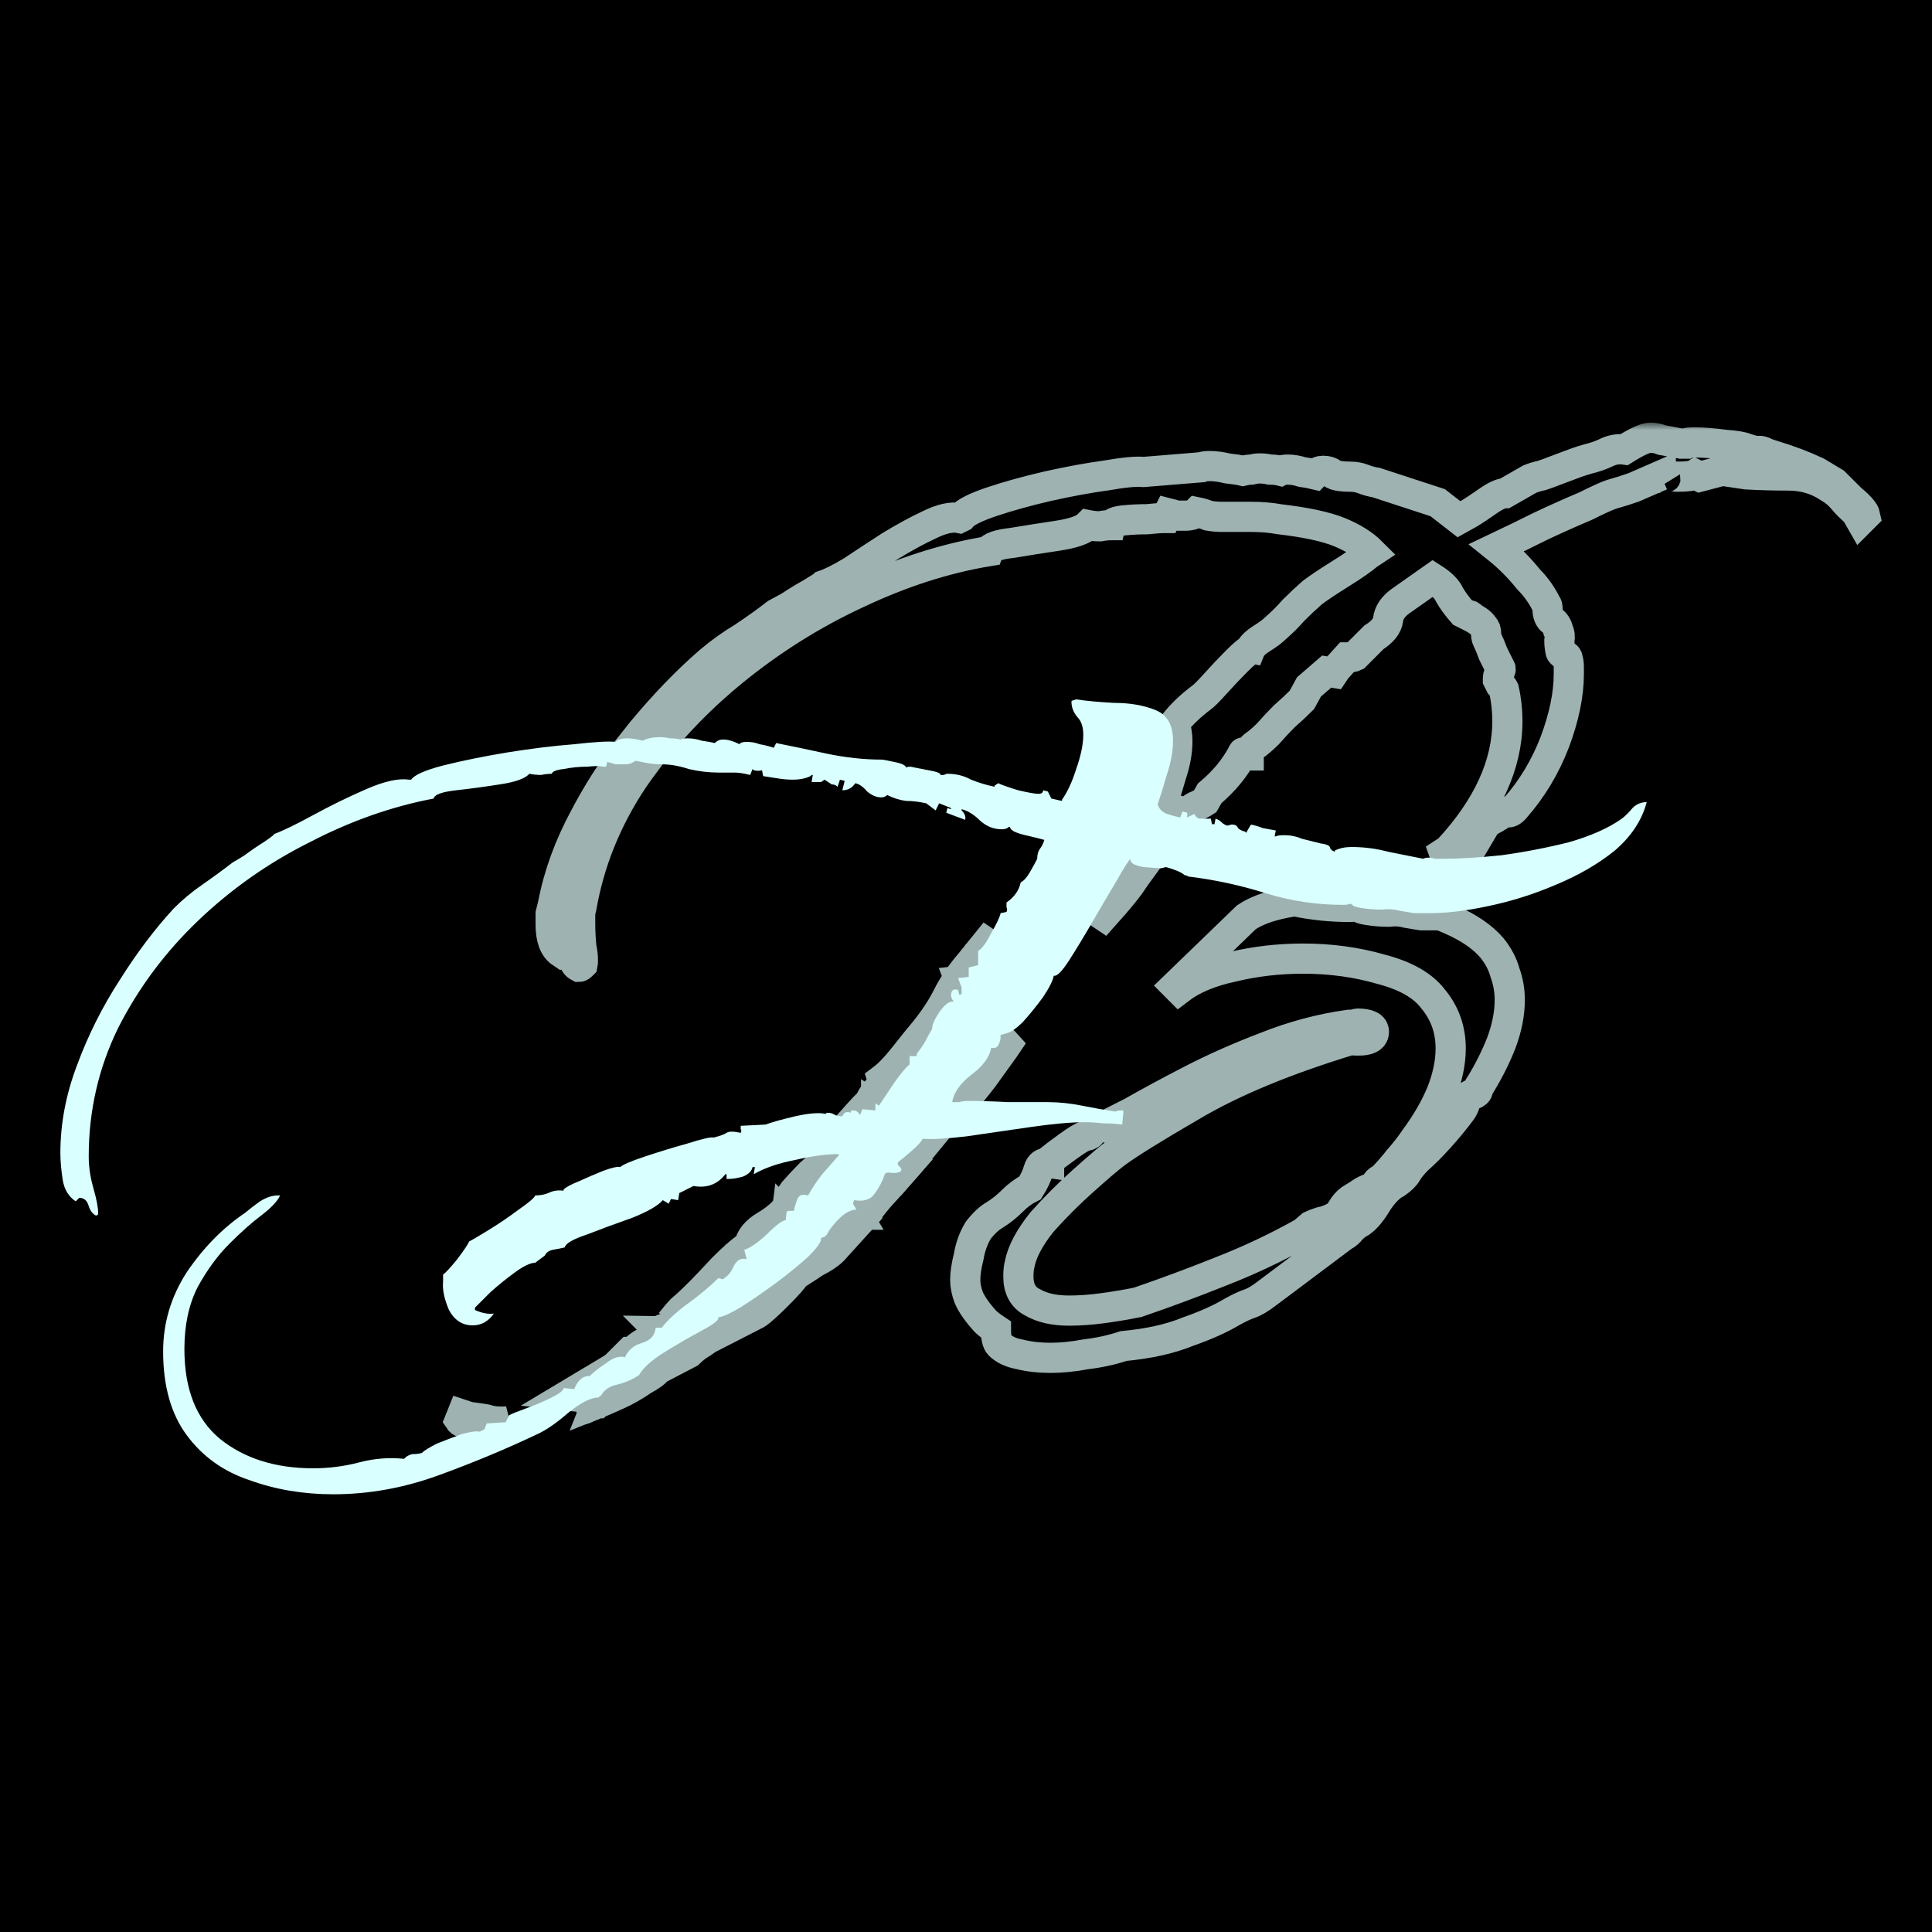<svg width="128" height="128" viewBox="0 0 128 128" fill="none" xmlns="http://www.w3.org/2000/svg">
<rect width="128" height="128" fill="black"/>
<mask id="path-2-outside-1_79_32" maskUnits="userSpaceOnUse" x="28.455" y="28" width="97" height="68" fill="black">
<rect fill="white" x="28.455" y="28" width="97" height="68"/>
<path d="M31.786 94.422C32.516 94.474 33.012 94.552 33.273 94.657L33.274 94.657L33.488 94.228C33.524 94.21 33.565 94.191 33.61 94.171C33.472 94.182 33.334 94.187 33.194 94.187C32.829 94.187 32.49 94.135 32.177 94.031C31.864 93.979 31.499 93.926 31.081 93.874L30.612 93.718L30.455 94.109C30.56 94.266 31.003 94.37 31.786 94.422Z"/>
<path d="M37.552 92.457L37.845 92.489C37.888 92.383 37.934 92.286 37.983 92.199C37.84 92.284 37.696 92.37 37.552 92.457Z"/>
<path d="M40.974 90.321C41.069 90.318 41.162 90.33 41.251 90.355C41.462 89.881 41.832 89.565 42.36 89.407C42.846 89.275 43.148 89.013 43.264 88.622C43.18 88.674 43.084 88.729 42.976 88.788C42.402 89.101 42.063 89.362 41.959 89.57H41.724L40.974 90.321Z"/>
<path d="M43.601 88.38H43.706C43.799 88.267 43.895 88.156 43.998 88.046C43.953 88.039 43.9 88.052 43.837 88.083C43.785 88.135 43.733 88.162 43.681 88.162C43.73 88.211 43.703 88.284 43.601 88.38Z"/>
<path d="M44.441 87.601C44.764 87.3 45.127 87.006 45.528 86.72C46.321 86.14 46.98 85.587 47.509 85.06L47.825 85.139L47.905 85.06C48.169 84.902 48.38 84.639 48.538 84.27C48.75 83.848 49.04 83.69 49.41 83.796L49.251 83.163C49.621 83.058 50.123 82.716 50.756 82.136C51.39 81.504 51.812 81.188 52.024 81.188L52.103 80.555L52.182 80.634V80.555H52.578C52.631 80.292 52.71 80.028 52.816 79.765C52.921 79.501 53.159 79.422 53.529 79.528C53.793 79.054 54.109 78.579 54.479 78.105C54.902 77.631 55.271 77.21 55.588 76.841V76.762C55.244 76.762 54.879 76.783 54.492 76.827L54.323 77.206L53.697 77.754C53.332 78.119 52.967 78.51 52.602 78.927C52.289 79.345 52.211 79.632 52.367 79.788C51.898 80.362 51.35 80.832 50.724 81.197C50.098 81.562 49.732 82.005 49.628 82.527C49.211 82.788 48.637 83.284 47.906 84.014C47.228 84.744 46.733 85.266 46.419 85.579C45.846 86.153 45.428 86.544 45.167 86.753C44.98 86.941 44.737 87.224 44.441 87.601Z"/>
<path d="M56.779 73.894C56.875 73.946 56.953 74.032 57.014 74.153L57.172 73.758L58.044 73.837V73.363L58.281 73.521L59.232 72.099C59.707 71.414 60.077 70.966 60.341 70.755V70.202H60.816V70.044C61.027 69.78 61.212 69.517 61.37 69.253C61.529 68.937 61.687 68.647 61.846 68.384C61.846 68.121 62.004 67.752 62.321 67.278C62.691 66.751 63.007 66.514 63.271 66.566C63.271 66.514 63.245 66.461 63.192 66.408C63.139 66.303 63.113 66.224 63.113 66.171C63.113 65.802 63.271 65.671 63.588 65.776L63.667 66.092H63.747L63.826 66.013V65.618L63.588 64.986L64.301 64.907V64.274L64.935 64.116V63.168C65.199 63.01 65.489 62.615 65.806 61.982C65.855 61.9 65.9 61.82 65.943 61.744C65.383 62.442 64.822 63.136 64.262 63.824C63.636 64.554 63.14 65.285 62.775 66.015C62.41 66.746 61.914 67.502 61.288 68.284C60.975 68.65 60.532 69.198 59.958 69.928C59.384 70.658 58.888 71.18 58.471 71.493C58.523 71.65 58.393 71.91 58.08 72.276C57.819 72.589 57.662 72.849 57.61 73.058C57.558 73.058 57.297 73.319 56.828 73.841C56.812 73.859 56.795 73.876 56.779 73.894Z"/>
<path d="M77.789 47.954C78.276 47.336 78.88 46.757 79.6 46.216C79.757 46.112 80.07 45.799 80.539 45.277C81.009 44.755 81.478 44.26 81.948 43.79C82.417 43.321 82.704 43.086 82.809 43.086C82.913 42.825 83.174 42.564 83.591 42.303C84.008 42.043 84.322 41.808 84.53 41.599C84.948 41.234 85.339 40.843 85.704 40.425C86.121 40.008 86.539 39.617 86.956 39.252C87.374 38.938 88 38.521 88.834 37.999C89.669 37.478 90.269 37.06 90.634 36.747L90.869 36.591C90.347 36.069 89.643 35.626 88.756 35.261C87.869 34.895 86.539 34.608 84.765 34.4C84.191 34.295 83.565 34.243 82.887 34.243H80.93C80.67 34.243 80.383 34.217 80.07 34.165C79.809 34.061 79.548 33.982 79.287 33.93C79.131 34.087 78.87 34.165 78.504 34.165H77.957C77.8 34.113 77.618 34.061 77.409 34.008L77.252 34.321H77.018C76.861 34.321 76.522 34.347 76 34.4C75.479 34.4 74.957 34.426 74.435 34.478C73.966 34.53 73.705 34.634 73.653 34.791C73.392 34.791 73.131 34.817 72.87 34.869C72.609 34.869 72.348 34.843 72.088 34.791C71.775 35.104 71.096 35.339 70.053 35.495C69.009 35.652 68.018 35.808 67.079 35.965C66.14 36.069 65.618 36.252 65.514 36.513C62.645 36.982 59.723 37.921 56.749 39.33C53.828 40.686 51.089 42.408 48.532 44.495C46.881 45.843 45.383 47.31 44.036 48.897C43.885 48.874 43.722 48.863 43.548 48.863C43.126 48.863 42.756 48.942 42.439 49.1C42.311 49.068 42.19 49.041 42.077 49.019C42.218 48.84 42.361 48.662 42.507 48.486C44.02 46.66 45.533 45.095 47.046 43.79C47.724 43.217 48.454 42.695 49.237 42.225C50.019 41.704 50.75 41.182 51.428 40.66C51.532 40.608 51.819 40.452 52.289 40.191C52.758 39.878 53.228 39.591 53.697 39.33C54.219 39.017 54.506 38.834 54.558 38.782C55.028 38.626 55.654 38.312 56.436 37.843C57.219 37.321 58.054 36.773 58.941 36.2C59.88 35.626 60.74 35.156 61.523 34.791C62.358 34.374 63.036 34.217 63.558 34.321L63.714 34.243C63.975 33.93 64.653 33.591 65.749 33.226C66.844 32.861 68.07 32.522 69.427 32.209C70.835 31.895 72.114 31.661 73.261 31.504C74.461 31.296 75.296 31.217 75.766 31.269L79.6 30.956C79.704 30.904 79.887 30.878 80.148 30.878C80.513 30.878 80.904 30.93 81.322 31.035C81.791 31.087 82.13 31.139 82.339 31.191C82.548 31.139 82.73 31.113 82.887 31.113C83.096 31.061 83.278 31.035 83.435 31.035C83.695 31.035 83.93 31.061 84.139 31.113C84.4 31.113 84.635 31.139 84.843 31.191C84.948 31.139 85.104 31.113 85.313 31.113C85.626 31.113 85.939 31.165 86.252 31.269C86.617 31.322 86.904 31.374 87.113 31.426C87.269 31.269 87.452 31.191 87.66 31.191C87.921 31.191 88.156 31.269 88.365 31.426C88.573 31.53 88.939 31.582 89.46 31.582C89.773 31.582 90.06 31.635 90.321 31.739C90.582 31.843 90.869 31.922 91.182 31.974L95.251 33.304L96.66 34.4L97.364 34.008C97.625 33.852 98.016 33.591 98.538 33.226C99.06 32.861 99.451 32.678 99.712 32.678L101.355 31.739C101.616 31.635 101.877 31.556 102.138 31.504C102.451 31.4 102.738 31.296 102.999 31.191L104.251 30.722C104.668 30.565 105.085 30.435 105.503 30.33C105.868 30.226 106.207 30.096 106.52 29.939C106.885 29.783 107.251 29.73 107.616 29.783C108.45 29.261 109.024 29 109.337 29C109.598 29 109.859 29.052 110.12 29.157C110.433 29.209 110.85 29.287 111.372 29.391H111.607C111.659 29.339 111.894 29.313 112.311 29.313C112.885 29.313 113.537 29.365 114.268 29.47C114.998 29.522 115.467 29.6 115.676 29.704L116.459 29.939V29.861C116.667 29.861 116.85 29.913 117.006 30.017L117.476 30.174C118.519 30.487 119.485 30.852 120.371 31.269L121.545 31.974L122.641 33.069C123.215 33.539 123.528 33.904 123.58 34.165L123.267 34.478L122.954 33.93C122.641 33.669 122.354 33.382 122.093 33.069C121.832 32.756 121.519 32.495 121.154 32.287C120.371 31.765 119.485 31.504 118.493 31.504C117.502 31.504 116.563 31.478 115.676 31.426L114.111 31.191L112.624 31.582L112.311 31.426C112.155 31.53 111.763 31.582 111.137 31.582C110.563 31.53 110.303 31.582 110.355 31.739C110.303 31.687 110.224 31.661 110.12 31.661C110.068 31.608 110.042 31.556 110.042 31.504C109.207 31.869 108.607 32.13 108.242 32.287L107.537 32.522C107.381 32.574 107.12 32.652 106.755 32.756C106.442 32.861 105.868 33.121 105.033 33.539C104.042 33.956 103.051 34.4 102.06 34.869C101.12 35.339 100.155 35.808 99.164 36.278C99.947 36.904 100.651 37.608 101.277 38.391C101.747 38.86 102.138 39.408 102.451 40.034C102.503 40.086 102.529 40.191 102.529 40.347C102.529 40.712 102.633 40.973 102.842 41.13C103.051 41.286 103.181 41.495 103.233 41.756C103.338 41.964 103.364 42.199 103.312 42.46C103.312 42.669 103.338 42.904 103.39 43.164C103.39 43.217 103.468 43.295 103.625 43.399C103.781 43.451 103.859 43.529 103.859 43.634C103.912 43.79 103.938 43.973 103.938 44.182V44.651C103.938 46.008 103.625 47.521 102.999 49.19C102.373 50.807 101.512 52.242 100.416 53.494C100.208 53.755 100.025 53.859 99.868 53.807C99.764 53.703 99.582 53.781 99.321 54.042C99.164 54.146 98.981 54.251 98.773 54.355C98.564 54.459 98.408 54.616 98.303 54.825L97.051 56.937L96.943 56.988C96.637 56.998 96.344 57.003 96.064 57.003H95.589C95.431 56.95 95.299 56.924 95.193 56.924C95.12 56.924 95.056 56.927 95.001 56.934C95.312 56.736 95.631 56.528 95.956 56.311C98.564 53.494 99.868 50.651 99.868 47.781C99.868 47.051 99.79 46.347 99.634 45.669C99.582 45.564 99.503 45.46 99.399 45.355L99.242 45.042V44.964C99.242 44.86 99.268 44.73 99.321 44.573C99.425 44.416 99.451 44.312 99.399 44.26L98.929 43.321C98.773 42.904 98.642 42.59 98.538 42.382C98.486 42.277 98.46 42.147 98.46 41.99C98.46 41.782 98.408 41.625 98.303 41.521C98.199 41.364 98.069 41.234 97.912 41.13C97.755 41.025 97.625 40.947 97.521 40.895C97.469 40.791 97.364 40.738 97.208 40.738L96.895 40.582C96.529 40.164 96.243 39.773 96.034 39.408C95.877 39.043 95.512 38.678 94.938 38.312L92.825 39.799C92.304 40.164 92.017 40.582 91.965 41.051C91.912 41.469 91.599 41.86 91.025 42.225L89.773 43.477C89.669 43.529 89.486 43.556 89.226 43.556L88.521 44.338L88.365 44.573L87.895 44.495L86.721 45.512L86.252 46.373C85.887 46.738 85.495 47.103 85.078 47.468C84.713 47.834 84.348 48.225 83.982 48.642C83.774 48.851 83.539 49.06 83.278 49.268C83.017 49.425 82.835 49.633 82.73 49.894V50.051H82.652C82.6 49.999 82.522 49.947 82.417 49.894C82.365 49.842 82.339 49.842 82.339 49.894C81.817 50.886 81.087 51.773 80.148 52.555L79.835 53.103C79.678 53.207 79.47 53.312 79.209 53.416C79 53.52 78.844 53.651 78.739 53.807L78.716 53.861L78.638 53.842L78.48 54.237C78.216 54.184 77.925 54.105 77.609 54C77.292 53.895 77.08 53.684 76.975 53.368C77.186 52.735 77.397 52.05 77.609 51.313C77.873 50.523 78.004 49.785 78.004 49.1C78.004 48.651 77.933 48.269 77.789 47.954Z"/>
<path d="M75.656 57.475C75.279 57.366 75.112 57.209 75.153 57.003C74.995 57.161 74.678 57.662 74.202 58.505C73.727 59.295 73.199 60.191 72.618 61.192C72.578 61.261 72.538 61.33 72.498 61.398L72.557 61.32L73.809 59.911C74.174 59.494 74.513 59.076 74.826 58.659C75.103 58.244 75.38 57.85 75.656 57.475Z"/>
<path d="M67.144 68.553C67.004 68.632 66.875 68.681 66.757 68.7L66.519 68.779H66.44V68.937C66.44 69.095 66.387 69.28 66.281 69.49C66.176 69.649 66.017 69.701 65.806 69.649C65.701 70.281 65.252 70.887 64.46 71.466C63.72 72.046 63.298 72.652 63.192 73.284H63.58C63.598 73.261 63.617 73.238 63.636 73.215C64.105 72.693 64.601 72.093 65.123 71.415C65.644 70.684 66.114 70.032 66.531 69.458C66.783 69.081 66.987 68.779 67.144 68.553Z"/>
<path d="M72.717 74.649C72.921 74.662 73.126 74.681 73.331 74.707C73.806 74.707 74.229 74.733 74.599 74.786L74.678 73.916C74.678 73.888 74.67 73.867 74.654 73.853C74.761 73.799 74.871 73.743 74.983 73.684C76.079 73.058 77.383 72.354 78.896 71.571C80.409 70.789 82.052 70.058 83.826 69.38C85.652 68.65 87.504 68.154 89.382 67.893H89.695C89.799 67.841 89.878 67.815 89.93 67.815C90.66 67.815 91.025 67.998 91.025 68.363C91.025 68.832 90.504 69.015 89.46 68.911C85.182 70.215 81.713 71.65 79.052 73.215C76.444 74.728 74.722 75.797 73.887 76.423C73.47 76.736 72.766 77.336 71.775 78.223C70.835 79.058 69.922 79.971 69.035 80.962C68.201 82.005 67.705 82.945 67.549 83.779C67.496 83.988 67.47 84.249 67.47 84.562C67.47 85.397 67.783 85.97 68.409 86.283C69.035 86.649 69.844 86.831 70.835 86.831C71.514 86.831 72.244 86.779 73.027 86.675C73.809 86.57 74.592 86.44 75.374 86.283C77.2 85.657 79.026 84.979 80.852 84.249C82.73 83.518 84.556 82.657 86.33 81.666L86.878 81.197C86.982 81.145 87.191 81.066 87.504 80.962C87.817 80.91 88.156 80.779 88.521 80.571C88.678 80.466 88.808 80.31 88.913 80.101C89.069 79.84 89.252 79.632 89.46 79.475C89.721 79.319 89.93 79.188 90.086 79.084C90.295 78.927 90.556 78.797 90.869 78.693C90.973 78.64 91.078 78.536 91.182 78.379C91.286 78.223 91.391 78.145 91.495 78.145C91.912 77.727 92.304 77.284 92.669 76.814C93.086 76.345 93.451 75.875 93.764 75.406C94.495 74.415 95.069 73.423 95.486 72.432C95.903 71.389 96.112 70.397 96.112 69.458C96.112 68.206 95.721 67.111 94.938 66.172C94.26 65.285 93.112 64.633 91.495 64.215C89.878 63.746 88.156 63.511 86.33 63.511C84.713 63.511 83.148 63.694 81.635 64.059C80.174 64.372 79 64.867 78.113 65.546L77.879 65.311L82.574 60.772C83.2 60.355 84.035 60.041 85.078 59.833C85.308 59.787 85.54 59.746 85.774 59.71C86.961 59.96 88.174 60.086 89.411 60.086C89.622 60.086 89.78 60.059 89.886 60.007L90.044 60.086C90.044 60.138 90.15 60.191 90.361 60.244C90.625 60.296 90.784 60.323 90.837 60.323C91.206 60.375 91.602 60.402 92.025 60.402C92.447 60.349 92.843 60.375 93.213 60.481L94.163 60.639H95.272C95.32 60.639 95.369 60.639 95.417 60.638C95.654 60.729 95.886 60.825 96.112 60.928C97.312 61.45 98.225 62.076 98.851 62.807C99.268 63.328 99.555 63.876 99.712 64.45C99.921 65.024 100.025 65.624 100.025 66.25C100.025 67.137 99.842 68.076 99.477 69.067C99.112 70.006 98.642 70.945 98.069 71.884C98.016 71.936 97.964 72.041 97.912 72.197C97.912 72.302 97.86 72.38 97.755 72.432C97.703 72.484 97.625 72.51 97.521 72.51C97.416 72.51 97.338 72.562 97.286 72.667C97.182 72.823 97.103 72.98 97.051 73.136C96.999 73.293 96.921 73.449 96.816 73.606C96.347 74.232 95.851 74.832 95.329 75.406C94.86 75.927 94.391 76.397 93.921 76.814C93.608 77.127 93.373 77.414 93.217 77.675C93.112 77.884 92.877 78.119 92.512 78.379C92.095 78.588 91.678 79.006 91.26 79.632C90.895 80.258 90.53 80.701 90.165 80.962C89.956 81.066 89.747 81.223 89.539 81.431C89.382 81.64 89.2 81.797 88.991 81.901L83.982 85.657C83.513 86.022 83.122 86.257 82.809 86.362C82.496 86.466 82.104 86.649 81.635 86.909C80.852 87.379 79.861 87.822 78.661 88.24C77.513 88.709 76.105 89.022 74.435 89.179C73.653 89.44 72.818 89.622 71.931 89.727C71.096 89.883 70.314 89.961 69.583 89.961C68.853 89.961 68.175 89.883 67.549 89.727C66.975 89.622 66.531 89.414 66.218 89.101C66.062 88.944 65.984 88.605 65.984 88.083C65.671 87.875 65.436 87.692 65.279 87.535C64.757 86.962 64.392 86.44 64.184 85.97C64.027 85.553 63.949 85.162 63.949 84.796C63.949 84.379 64.027 83.858 64.184 83.231C64.288 82.605 64.497 82.031 64.81 81.51C65.175 81.04 65.54 80.701 65.905 80.492C66.323 80.232 66.714 79.919 67.079 79.553C67.444 79.188 67.836 78.901 68.253 78.693C68.514 78.275 68.696 77.884 68.801 77.519C68.905 77.153 69.14 76.997 69.505 77.049V76.893C69.766 76.684 70.183 76.371 70.757 75.954C71.331 75.536 71.722 75.302 71.931 75.249C72.035 75.249 72.114 75.223 72.166 75.171C72.218 75.171 72.27 75.119 72.322 75.014C72.374 74.91 72.427 74.832 72.479 74.78V74.701C72.554 74.688 72.633 74.67 72.717 74.649Z"/>
<path d="M61.312 75.742C61.277 75.74 61.244 75.737 61.212 75.734C61.159 75.892 60.922 76.156 60.499 76.525C60.077 76.893 59.76 77.157 59.549 77.315V77.473C59.623 77.547 59.679 77.609 59.719 77.66C59.849 77.512 59.98 77.36 60.114 77.206C60.545 76.676 60.944 76.188 61.312 75.742Z"/>
<path d="M59.403 78.019C59.351 78.024 59.294 78.026 59.232 78.026C58.915 77.974 58.73 78 58.677 78.105C58.519 78.579 58.281 79.027 57.964 79.449C57.7 79.818 57.252 79.949 56.618 79.844L56.539 80.081L56.776 80.476C56.407 80.476 56.011 80.687 55.588 81.109C55.218 81.477 54.954 81.82 54.796 82.136L54.638 82.294L54.4 82.373V82.452C54.4 82.663 54.109 83.058 53.529 83.638C52.948 84.164 52.235 84.744 51.39 85.376C50.598 85.956 49.832 86.483 49.093 86.957C48.406 87.379 47.905 87.616 47.588 87.668H47.509V87.747C47.509 87.905 47.113 88.195 46.321 88.617C45.528 89.038 44.71 89.512 43.865 90.039C43.02 90.566 42.466 91.067 42.202 91.541C41.832 91.804 41.357 92.015 40.776 92.173C40.248 92.279 39.878 92.516 39.667 92.885L39.588 92.963C39.549 92.963 39.525 92.977 39.514 93.005L39.69 92.935C39.95 92.831 40.368 92.648 40.942 92.387C41.516 92.126 42.063 91.814 42.585 91.448C43.159 91.135 43.472 90.9 43.524 90.744L43.837 90.588L45.637 89.648C45.794 89.492 45.976 89.335 46.185 89.179C46.446 89.022 46.68 88.866 46.889 88.709L50.098 87.066C50.358 86.909 50.828 86.492 51.506 85.814C52.184 85.136 52.576 84.692 52.68 84.484C53.097 84.223 53.541 83.936 54.01 83.623C54.532 83.362 54.923 83.101 55.184 82.84L57.454 80.336C57.454 80.284 57.715 79.945 58.236 79.319C58.604 78.918 58.993 78.485 59.403 78.019Z"/>
<path d="M39.412 93.046C39.12 93.068 38.783 93.187 38.402 93.404C38.593 93.397 38.761 93.345 38.907 93.248L39.412 93.046Z"/>
<path d="M40.843 50.681H41.251C41.515 50.681 41.753 50.602 41.964 50.443L42.693 50.589C42.442 50.926 42.197 51.269 41.959 51.616C40.185 54.277 39.037 57.12 38.516 60.146C38.464 60.302 38.437 60.485 38.437 60.694V61.163C38.437 61.685 38.464 62.207 38.516 62.728C38.62 63.25 38.646 63.641 38.594 63.902C38.49 64.007 38.411 64.059 38.359 64.059C38.151 63.954 38.02 63.746 37.968 63.433C37.916 63.12 37.759 62.963 37.498 62.963L37.185 63.12C36.716 62.807 36.481 62.181 36.481 61.242V60.537L36.638 59.911C37.003 57.981 37.707 56.05 38.751 54.12C39.373 52.936 40.071 51.79 40.843 50.681Z"/>
</mask>
<path d="M31.786 94.422C32.516 94.474 33.012 94.552 33.273 94.657L33.274 94.657L33.488 94.228C33.524 94.21 33.565 94.191 33.61 94.171C33.472 94.182 33.334 94.187 33.194 94.187C32.829 94.187 32.49 94.135 32.177 94.031C31.864 93.979 31.499 93.926 31.081 93.874L30.612 93.718L30.455 94.109C30.56 94.266 31.003 94.37 31.786 94.422Z" stroke="#9EB2B2" stroke-width="2" mask="url(#path-2-outside-1_79_32)"/>
<path d="M37.552 92.457L37.845 92.489C37.888 92.383 37.934 92.286 37.983 92.199C37.84 92.284 37.696 92.37 37.552 92.457Z" stroke="#9EB2B2" stroke-width="2" mask="url(#path-2-outside-1_79_32)"/>
<path d="M40.974 90.321C41.069 90.318 41.162 90.33 41.251 90.355C41.462 89.881 41.832 89.565 42.36 89.407C42.846 89.275 43.148 89.013 43.264 88.622C43.18 88.674 43.084 88.729 42.976 88.788C42.402 89.101 42.063 89.362 41.959 89.57H41.724L40.974 90.321Z" stroke="#9EB2B2" stroke-width="2" mask="url(#path-2-outside-1_79_32)"/>
<path d="M43.601 88.38H43.706C43.799 88.267 43.895 88.156 43.998 88.046C43.953 88.039 43.9 88.052 43.837 88.083C43.785 88.135 43.733 88.162 43.681 88.162C43.73 88.211 43.703 88.284 43.601 88.38Z" stroke="#9EB2B2" stroke-width="2" mask="url(#path-2-outside-1_79_32)"/>
<path d="M44.441 87.601C44.764 87.3 45.127 87.006 45.528 86.72C46.321 86.14 46.98 85.587 47.509 85.06L47.825 85.139L47.905 85.06C48.169 84.902 48.38 84.639 48.538 84.27C48.75 83.848 49.04 83.69 49.41 83.796L49.251 83.163C49.621 83.058 50.123 82.716 50.756 82.136C51.39 81.504 51.812 81.188 52.024 81.188L52.103 80.555L52.182 80.634V80.555H52.578C52.631 80.292 52.71 80.028 52.816 79.765C52.921 79.501 53.159 79.422 53.529 79.528C53.793 79.054 54.109 78.579 54.479 78.105C54.902 77.631 55.271 77.21 55.588 76.841V76.762C55.244 76.762 54.879 76.783 54.492 76.827L54.323 77.206L53.697 77.754C53.332 78.119 52.967 78.51 52.602 78.927C52.289 79.345 52.211 79.632 52.367 79.788C51.898 80.362 51.35 80.832 50.724 81.197C50.098 81.562 49.732 82.005 49.628 82.527C49.211 82.788 48.637 83.284 47.906 84.014C47.228 84.744 46.733 85.266 46.419 85.579C45.846 86.153 45.428 86.544 45.167 86.753C44.98 86.941 44.737 87.224 44.441 87.601Z" stroke="#9EB2B2" stroke-width="2" mask="url(#path-2-outside-1_79_32)"/>
<path d="M56.779 73.894C56.875 73.946 56.953 74.032 57.014 74.153L57.172 73.758L58.044 73.837V73.363L58.281 73.521L59.232 72.099C59.707 71.414 60.077 70.966 60.341 70.755V70.202H60.816V70.044C61.027 69.78 61.212 69.517 61.37 69.253C61.529 68.937 61.687 68.647 61.846 68.384C61.846 68.121 62.004 67.752 62.321 67.278C62.691 66.751 63.007 66.514 63.271 66.566C63.271 66.514 63.245 66.461 63.192 66.408C63.139 66.303 63.113 66.224 63.113 66.171C63.113 65.802 63.271 65.671 63.588 65.776L63.667 66.092H63.747L63.826 66.013V65.618L63.588 64.986L64.301 64.907V64.274L64.935 64.116V63.168C65.199 63.01 65.489 62.615 65.806 61.982C65.855 61.9 65.9 61.82 65.943 61.744C65.383 62.442 64.822 63.136 64.262 63.824C63.636 64.554 63.14 65.285 62.775 66.015C62.41 66.746 61.914 67.502 61.288 68.284C60.975 68.65 60.532 69.198 59.958 69.928C59.384 70.658 58.888 71.18 58.471 71.493C58.523 71.65 58.393 71.91 58.08 72.276C57.819 72.589 57.662 72.849 57.61 73.058C57.558 73.058 57.297 73.319 56.828 73.841C56.812 73.859 56.795 73.876 56.779 73.894Z" stroke="#9EB2B2" stroke-width="2" mask="url(#path-2-outside-1_79_32)"/>
<path d="M77.789 47.954C78.276 47.336 78.88 46.757 79.6 46.216C79.757 46.112 80.07 45.799 80.539 45.277C81.009 44.755 81.478 44.26 81.948 43.79C82.417 43.321 82.704 43.086 82.809 43.086C82.913 42.825 83.174 42.564 83.591 42.303C84.008 42.043 84.322 41.808 84.53 41.599C84.948 41.234 85.339 40.843 85.704 40.425C86.121 40.008 86.539 39.617 86.956 39.252C87.374 38.938 88 38.521 88.834 37.999C89.669 37.478 90.269 37.06 90.634 36.747L90.869 36.591C90.347 36.069 89.643 35.626 88.756 35.261C87.869 34.895 86.539 34.608 84.765 34.4C84.191 34.295 83.565 34.243 82.887 34.243H80.93C80.67 34.243 80.383 34.217 80.07 34.165C79.809 34.061 79.548 33.982 79.287 33.93C79.131 34.087 78.87 34.165 78.504 34.165H77.957C77.8 34.113 77.618 34.061 77.409 34.008L77.252 34.321H77.018C76.861 34.321 76.522 34.347 76 34.4C75.479 34.4 74.957 34.426 74.435 34.478C73.966 34.53 73.705 34.634 73.653 34.791C73.392 34.791 73.131 34.817 72.87 34.869C72.609 34.869 72.348 34.843 72.088 34.791C71.775 35.104 71.096 35.339 70.053 35.495C69.009 35.652 68.018 35.808 67.079 35.965C66.14 36.069 65.618 36.252 65.514 36.513C62.645 36.982 59.723 37.921 56.749 39.33C53.828 40.686 51.089 42.408 48.532 44.495C46.881 45.843 45.383 47.31 44.036 48.897C43.885 48.874 43.722 48.863 43.548 48.863C43.126 48.863 42.756 48.942 42.439 49.1C42.311 49.068 42.19 49.041 42.077 49.019C42.218 48.84 42.361 48.662 42.507 48.486C44.02 46.66 45.533 45.095 47.046 43.79C47.724 43.217 48.454 42.695 49.237 42.225C50.019 41.704 50.75 41.182 51.428 40.66C51.532 40.608 51.819 40.452 52.289 40.191C52.758 39.878 53.228 39.591 53.697 39.33C54.219 39.017 54.506 38.834 54.558 38.782C55.028 38.626 55.654 38.312 56.436 37.843C57.219 37.321 58.054 36.773 58.941 36.2C59.88 35.626 60.74 35.156 61.523 34.791C62.358 34.374 63.036 34.217 63.558 34.321L63.714 34.243C63.975 33.93 64.653 33.591 65.749 33.226C66.844 32.861 68.07 32.522 69.427 32.209C70.835 31.895 72.114 31.661 73.261 31.504C74.461 31.296 75.296 31.217 75.766 31.269L79.6 30.956C79.704 30.904 79.887 30.878 80.148 30.878C80.513 30.878 80.904 30.93 81.322 31.035C81.791 31.087 82.13 31.139 82.339 31.191C82.548 31.139 82.73 31.113 82.887 31.113C83.096 31.061 83.278 31.035 83.435 31.035C83.695 31.035 83.93 31.061 84.139 31.113C84.4 31.113 84.635 31.139 84.843 31.191C84.948 31.139 85.104 31.113 85.313 31.113C85.626 31.113 85.939 31.165 86.252 31.269C86.617 31.322 86.904 31.374 87.113 31.426C87.269 31.269 87.452 31.191 87.66 31.191C87.921 31.191 88.156 31.269 88.365 31.426C88.573 31.53 88.939 31.582 89.46 31.582C89.773 31.582 90.06 31.635 90.321 31.739C90.582 31.843 90.869 31.922 91.182 31.974L95.251 33.304L96.66 34.4L97.364 34.008C97.625 33.852 98.016 33.591 98.538 33.226C99.06 32.861 99.451 32.678 99.712 32.678L101.355 31.739C101.616 31.635 101.877 31.556 102.138 31.504C102.451 31.4 102.738 31.296 102.999 31.191L104.251 30.722C104.668 30.565 105.085 30.435 105.503 30.33C105.868 30.226 106.207 30.096 106.52 29.939C106.885 29.783 107.251 29.73 107.616 29.783C108.45 29.261 109.024 29 109.337 29C109.598 29 109.859 29.052 110.12 29.157C110.433 29.209 110.85 29.287 111.372 29.391H111.607C111.659 29.339 111.894 29.313 112.311 29.313C112.885 29.313 113.537 29.365 114.268 29.47C114.998 29.522 115.467 29.6 115.676 29.704L116.459 29.939V29.861C116.667 29.861 116.85 29.913 117.006 30.017L117.476 30.174C118.519 30.487 119.485 30.852 120.371 31.269L121.545 31.974L122.641 33.069C123.215 33.539 123.528 33.904 123.58 34.165L123.267 34.478L122.954 33.93C122.641 33.669 122.354 33.382 122.093 33.069C121.832 32.756 121.519 32.495 121.154 32.287C120.371 31.765 119.485 31.504 118.493 31.504C117.502 31.504 116.563 31.478 115.676 31.426L114.111 31.191L112.624 31.582L112.311 31.426C112.155 31.53 111.763 31.582 111.137 31.582C110.563 31.53 110.303 31.582 110.355 31.739C110.303 31.687 110.224 31.661 110.12 31.661C110.068 31.608 110.042 31.556 110.042 31.504C109.207 31.869 108.607 32.13 108.242 32.287L107.537 32.522C107.381 32.574 107.12 32.652 106.755 32.756C106.442 32.861 105.868 33.121 105.033 33.539C104.042 33.956 103.051 34.4 102.06 34.869C101.12 35.339 100.155 35.808 99.164 36.278C99.947 36.904 100.651 37.608 101.277 38.391C101.747 38.86 102.138 39.408 102.451 40.034C102.503 40.086 102.529 40.191 102.529 40.347C102.529 40.712 102.633 40.973 102.842 41.13C103.051 41.286 103.181 41.495 103.233 41.756C103.338 41.964 103.364 42.199 103.312 42.46C103.312 42.669 103.338 42.904 103.39 43.164C103.39 43.217 103.468 43.295 103.625 43.399C103.781 43.451 103.859 43.529 103.859 43.634C103.912 43.79 103.938 43.973 103.938 44.182V44.651C103.938 46.008 103.625 47.521 102.999 49.19C102.373 50.807 101.512 52.242 100.416 53.494C100.208 53.755 100.025 53.859 99.868 53.807C99.764 53.703 99.582 53.781 99.321 54.042C99.164 54.146 98.981 54.251 98.773 54.355C98.564 54.459 98.408 54.616 98.303 54.825L97.051 56.937L96.943 56.988C96.637 56.998 96.344 57.003 96.064 57.003H95.589C95.431 56.95 95.299 56.924 95.193 56.924C95.12 56.924 95.056 56.927 95.001 56.934C95.312 56.736 95.631 56.528 95.956 56.311C98.564 53.494 99.868 50.651 99.868 47.781C99.868 47.051 99.79 46.347 99.634 45.669C99.582 45.564 99.503 45.46 99.399 45.355L99.242 45.042V44.964C99.242 44.86 99.268 44.73 99.321 44.573C99.425 44.416 99.451 44.312 99.399 44.26L98.929 43.321C98.773 42.904 98.642 42.59 98.538 42.382C98.486 42.277 98.46 42.147 98.46 41.99C98.46 41.782 98.408 41.625 98.303 41.521C98.199 41.364 98.069 41.234 97.912 41.13C97.755 41.025 97.625 40.947 97.521 40.895C97.469 40.791 97.364 40.738 97.208 40.738L96.895 40.582C96.529 40.164 96.243 39.773 96.034 39.408C95.877 39.043 95.512 38.678 94.938 38.312L92.825 39.799C92.304 40.164 92.017 40.582 91.965 41.051C91.912 41.469 91.599 41.86 91.025 42.225L89.773 43.477C89.669 43.529 89.486 43.556 89.226 43.556L88.521 44.338L88.365 44.573L87.895 44.495L86.721 45.512L86.252 46.373C85.887 46.738 85.495 47.103 85.078 47.468C84.713 47.834 84.348 48.225 83.982 48.642C83.774 48.851 83.539 49.06 83.278 49.268C83.017 49.425 82.835 49.633 82.73 49.894V50.051H82.652C82.6 49.999 82.522 49.947 82.417 49.894C82.365 49.842 82.339 49.842 82.339 49.894C81.817 50.886 81.087 51.773 80.148 52.555L79.835 53.103C79.678 53.207 79.47 53.312 79.209 53.416C79 53.52 78.844 53.651 78.739 53.807L78.716 53.861L78.638 53.842L78.48 54.237C78.216 54.184 77.925 54.105 77.609 54C77.292 53.895 77.08 53.684 76.975 53.368C77.186 52.735 77.397 52.05 77.609 51.313C77.873 50.523 78.004 49.785 78.004 49.1C78.004 48.651 77.933 48.269 77.789 47.954Z" stroke="#9EB2B2" stroke-width="2" mask="url(#path-2-outside-1_79_32)"/>
<path d="M75.656 57.475C75.279 57.366 75.112 57.209 75.153 57.003C74.995 57.161 74.678 57.662 74.202 58.505C73.727 59.295 73.199 60.191 72.618 61.192C72.578 61.261 72.538 61.33 72.498 61.398L72.557 61.32L73.809 59.911C74.174 59.494 74.513 59.076 74.826 58.659C75.103 58.244 75.38 57.85 75.656 57.475Z" stroke="#9EB2B2" stroke-width="2" mask="url(#path-2-outside-1_79_32)"/>
<path d="M67.144 68.553C67.004 68.632 66.875 68.681 66.757 68.7L66.519 68.779H66.44V68.937C66.44 69.095 66.387 69.28 66.281 69.49C66.176 69.649 66.017 69.701 65.806 69.649C65.701 70.281 65.252 70.887 64.46 71.466C63.72 72.046 63.298 72.652 63.192 73.284H63.58C63.598 73.261 63.617 73.238 63.636 73.215C64.105 72.693 64.601 72.093 65.123 71.415C65.644 70.684 66.114 70.032 66.531 69.458C66.783 69.081 66.987 68.779 67.144 68.553Z" stroke="#9EB2B2" stroke-width="2" mask="url(#path-2-outside-1_79_32)"/>
<path d="M72.717 74.649C72.921 74.662 73.126 74.681 73.331 74.707C73.806 74.707 74.229 74.733 74.599 74.786L74.678 73.916C74.678 73.888 74.67 73.867 74.654 73.853C74.761 73.799 74.871 73.743 74.983 73.684C76.079 73.058 77.383 72.354 78.896 71.571C80.409 70.789 82.052 70.058 83.826 69.38C85.652 68.65 87.504 68.154 89.382 67.893H89.695C89.799 67.841 89.878 67.815 89.93 67.815C90.66 67.815 91.025 67.998 91.025 68.363C91.025 68.832 90.504 69.015 89.46 68.911C85.182 70.215 81.713 71.65 79.052 73.215C76.444 74.728 74.722 75.797 73.887 76.423C73.47 76.736 72.766 77.336 71.775 78.223C70.835 79.058 69.922 79.971 69.035 80.962C68.201 82.005 67.705 82.945 67.549 83.779C67.496 83.988 67.47 84.249 67.47 84.562C67.47 85.397 67.783 85.97 68.409 86.283C69.035 86.649 69.844 86.831 70.835 86.831C71.514 86.831 72.244 86.779 73.027 86.675C73.809 86.57 74.592 86.44 75.374 86.283C77.2 85.657 79.026 84.979 80.852 84.249C82.73 83.518 84.556 82.657 86.33 81.666L86.878 81.197C86.982 81.145 87.191 81.066 87.504 80.962C87.817 80.91 88.156 80.779 88.521 80.571C88.678 80.466 88.808 80.31 88.913 80.101C89.069 79.84 89.252 79.632 89.46 79.475C89.721 79.319 89.93 79.188 90.086 79.084C90.295 78.927 90.556 78.797 90.869 78.693C90.973 78.64 91.078 78.536 91.182 78.379C91.286 78.223 91.391 78.145 91.495 78.145C91.912 77.727 92.304 77.284 92.669 76.814C93.086 76.345 93.451 75.875 93.764 75.406C94.495 74.415 95.069 73.423 95.486 72.432C95.903 71.389 96.112 70.397 96.112 69.458C96.112 68.206 95.721 67.111 94.938 66.172C94.26 65.285 93.112 64.633 91.495 64.215C89.878 63.746 88.156 63.511 86.33 63.511C84.713 63.511 83.148 63.694 81.635 64.059C80.174 64.372 79 64.867 78.113 65.546L77.879 65.311L82.574 60.772C83.2 60.355 84.035 60.041 85.078 59.833C85.308 59.787 85.54 59.746 85.774 59.71C86.961 59.96 88.174 60.086 89.411 60.086C89.622 60.086 89.78 60.059 89.886 60.007L90.044 60.086C90.044 60.138 90.15 60.191 90.361 60.244C90.625 60.296 90.784 60.323 90.837 60.323C91.206 60.375 91.602 60.402 92.025 60.402C92.447 60.349 92.843 60.375 93.213 60.481L94.163 60.639H95.272C95.32 60.639 95.369 60.639 95.417 60.638C95.654 60.729 95.886 60.825 96.112 60.928C97.312 61.45 98.225 62.076 98.851 62.807C99.268 63.328 99.555 63.876 99.712 64.45C99.921 65.024 100.025 65.624 100.025 66.25C100.025 67.137 99.842 68.076 99.477 69.067C99.112 70.006 98.642 70.945 98.069 71.884C98.016 71.936 97.964 72.041 97.912 72.197C97.912 72.302 97.86 72.38 97.755 72.432C97.703 72.484 97.625 72.51 97.521 72.51C97.416 72.51 97.338 72.562 97.286 72.667C97.182 72.823 97.103 72.98 97.051 73.136C96.999 73.293 96.921 73.449 96.816 73.606C96.347 74.232 95.851 74.832 95.329 75.406C94.86 75.927 94.391 76.397 93.921 76.814C93.608 77.127 93.373 77.414 93.217 77.675C93.112 77.884 92.877 78.119 92.512 78.379C92.095 78.588 91.678 79.006 91.26 79.632C90.895 80.258 90.53 80.701 90.165 80.962C89.956 81.066 89.747 81.223 89.539 81.431C89.382 81.64 89.2 81.797 88.991 81.901L83.982 85.657C83.513 86.022 83.122 86.257 82.809 86.362C82.496 86.466 82.104 86.649 81.635 86.909C80.852 87.379 79.861 87.822 78.661 88.24C77.513 88.709 76.105 89.022 74.435 89.179C73.653 89.44 72.818 89.622 71.931 89.727C71.096 89.883 70.314 89.961 69.583 89.961C68.853 89.961 68.175 89.883 67.549 89.727C66.975 89.622 66.531 89.414 66.218 89.101C66.062 88.944 65.984 88.605 65.984 88.083C65.671 87.875 65.436 87.692 65.279 87.535C64.757 86.962 64.392 86.44 64.184 85.97C64.027 85.553 63.949 85.162 63.949 84.796C63.949 84.379 64.027 83.858 64.184 83.231C64.288 82.605 64.497 82.031 64.81 81.51C65.175 81.04 65.54 80.701 65.905 80.492C66.323 80.232 66.714 79.919 67.079 79.553C67.444 79.188 67.836 78.901 68.253 78.693C68.514 78.275 68.696 77.884 68.801 77.519C68.905 77.153 69.14 76.997 69.505 77.049V76.893C69.766 76.684 70.183 76.371 70.757 75.954C71.331 75.536 71.722 75.302 71.931 75.249C72.035 75.249 72.114 75.223 72.166 75.171C72.218 75.171 72.27 75.119 72.322 75.014C72.374 74.91 72.427 74.832 72.479 74.78V74.701C72.554 74.688 72.633 74.67 72.717 74.649Z" stroke="#9EB2B2" stroke-width="2" mask="url(#path-2-outside-1_79_32)"/>
<path d="M61.312 75.742C61.277 75.74 61.244 75.737 61.212 75.734C61.159 75.892 60.922 76.156 60.499 76.525C60.077 76.893 59.76 77.157 59.549 77.315V77.473C59.623 77.547 59.679 77.609 59.719 77.66C59.849 77.512 59.98 77.36 60.114 77.206C60.545 76.676 60.944 76.188 61.312 75.742Z" stroke="#9EB2B2" stroke-width="2" mask="url(#path-2-outside-1_79_32)"/>
<path d="M59.403 78.019C59.351 78.024 59.294 78.026 59.232 78.026C58.915 77.974 58.73 78 58.677 78.105C58.519 78.579 58.281 79.027 57.964 79.449C57.7 79.818 57.252 79.949 56.618 79.844L56.539 80.081L56.776 80.476C56.407 80.476 56.011 80.687 55.588 81.109C55.218 81.477 54.954 81.82 54.796 82.136L54.638 82.294L54.4 82.373V82.452C54.4 82.663 54.109 83.058 53.529 83.638C52.948 84.164 52.235 84.744 51.39 85.376C50.598 85.956 49.832 86.483 49.093 86.957C48.406 87.379 47.905 87.616 47.588 87.668H47.509V87.747C47.509 87.905 47.113 88.195 46.321 88.617C45.528 89.038 44.71 89.512 43.865 90.039C43.02 90.566 42.466 91.067 42.202 91.541C41.832 91.804 41.357 92.015 40.776 92.173C40.248 92.279 39.878 92.516 39.667 92.885L39.588 92.963C39.549 92.963 39.525 92.977 39.514 93.005L39.69 92.935C39.95 92.831 40.368 92.648 40.942 92.387C41.516 92.126 42.063 91.814 42.585 91.448C43.159 91.135 43.472 90.9 43.524 90.744L43.837 90.588L45.637 89.648C45.794 89.492 45.976 89.335 46.185 89.179C46.446 89.022 46.68 88.866 46.889 88.709L50.098 87.066C50.358 86.909 50.828 86.492 51.506 85.814C52.184 85.136 52.576 84.692 52.68 84.484C53.097 84.223 53.541 83.936 54.01 83.623C54.532 83.362 54.923 83.101 55.184 82.84L57.454 80.336C57.454 80.284 57.715 79.945 58.236 79.319C58.604 78.918 58.993 78.485 59.403 78.019Z" stroke="#9EB2B2" stroke-width="2" mask="url(#path-2-outside-1_79_32)"/>
<path d="M39.412 93.046C39.12 93.068 38.783 93.187 38.402 93.404C38.593 93.397 38.761 93.345 38.907 93.248L39.412 93.046Z" stroke="#9EB2B2" stroke-width="2" mask="url(#path-2-outside-1_79_32)"/>
<path d="M40.843 50.681H41.251C41.515 50.681 41.753 50.602 41.964 50.443L42.693 50.589C42.442 50.926 42.197 51.269 41.959 51.616C40.185 54.277 39.037 57.12 38.516 60.146C38.464 60.302 38.437 60.485 38.437 60.694V61.163C38.437 61.685 38.464 62.207 38.516 62.728C38.62 63.25 38.646 63.641 38.594 63.902C38.49 64.007 38.411 64.059 38.359 64.059C38.151 63.954 38.02 63.746 37.968 63.433C37.916 63.12 37.759 62.963 37.498 62.963L37.185 63.12C36.716 62.807 36.481 62.181 36.481 61.242V60.537L36.638 59.911C37.003 57.981 37.707 56.05 38.751 54.12C39.373 52.936 40.071 51.79 40.843 50.681Z" stroke="#9EB2B2" stroke-width="2" mask="url(#path-2-outside-1_79_32)"/>
<path d="M22.077 99C20.095 99 18.243 98.687 16.521 98.061C14.799 97.487 13.417 96.496 12.373 95.087C11.33 93.679 10.808 91.826 10.808 89.531C10.808 87.653 11.33 85.905 12.373 84.288C13.469 82.671 14.747 81.366 16.208 80.375C16.521 80.114 16.86 79.853 17.225 79.593C17.643 79.332 18.034 79.201 18.399 79.201H18.556C18.399 79.566 17.982 80.01 17.303 80.531C16.677 81.001 15.973 81.627 15.191 82.41C14.408 83.192 13.704 84.157 13.078 85.305C12.504 86.453 12.217 87.809 12.217 89.374C12.217 92.035 12.999 94.018 14.565 95.322C16.182 96.626 18.243 97.278 20.747 97.278C21.79 97.278 22.808 97.148 23.799 96.887C24.79 96.626 25.781 96.548 26.773 96.652L26.851 96.574C26.955 96.47 27.112 96.391 27.32 96.339C27.581 96.339 27.79 96.313 27.946 96.261C28.103 96.105 28.442 95.896 28.964 95.635C29.485 95.426 30.033 95.218 30.607 95.009C31.181 94.852 31.572 94.8 31.781 94.852L32.094 94.696L32.25 94.305L33.502 94.226L33.737 93.757C33.946 93.653 34.337 93.496 34.911 93.287C35.485 93.079 36.033 92.844 36.554 92.583C37.076 92.322 37.337 92.113 37.337 91.957L38.041 92.035C38.25 91.513 38.537 91.227 38.902 91.174H39.059C39.319 90.913 39.685 90.627 40.154 90.314C40.624 89.948 41.041 89.818 41.406 89.922C41.615 89.453 41.98 89.14 42.502 88.983C43.076 88.827 43.389 88.488 43.441 87.966H43.832C44.302 87.392 44.902 86.844 45.632 86.323C46.415 85.749 47.067 85.201 47.589 84.679L47.902 84.757L47.98 84.679C48.241 84.523 48.449 84.262 48.606 83.897C48.815 83.479 49.102 83.323 49.467 83.427L49.31 82.801C49.675 82.697 50.171 82.358 50.797 81.784C51.423 81.158 51.84 80.845 52.049 80.845L52.127 80.219L52.206 80.297V80.219H52.597C52.649 79.958 52.727 79.697 52.832 79.436C52.936 79.175 53.171 79.097 53.536 79.201C53.797 78.732 54.11 78.262 54.475 77.793C54.892 77.323 55.258 76.906 55.571 76.54V76.462C54.736 76.462 53.771 76.593 52.675 76.853C51.58 77.062 50.667 77.375 49.936 77.793L50.014 77.323H49.858C49.806 77.584 49.597 77.793 49.232 77.949C48.867 78.053 48.554 78.106 48.293 78.106H48.136V77.793H48.058C47.536 78.471 46.832 78.732 45.945 78.575L45.006 79.045L44.928 79.514L44.458 79.436L44.302 79.749L43.911 79.514C43.597 79.879 42.919 80.271 41.876 80.688C40.833 81.053 39.841 81.418 38.902 81.784C37.963 82.097 37.468 82.384 37.415 82.644C37.207 82.697 36.946 82.749 36.633 82.801C36.372 82.853 36.189 82.984 36.085 83.192L35.459 83.662C35.146 83.662 34.702 83.871 34.129 84.288C33.555 84.705 33.007 85.149 32.485 85.618C32.016 86.088 31.677 86.427 31.468 86.635V86.792C31.937 87.001 32.355 87.079 32.72 87.027C32.355 87.549 31.885 87.809 31.311 87.809C30.633 87.809 30.111 87.47 29.746 86.792C29.433 86.062 29.303 85.436 29.355 84.914V84.444C29.512 84.34 29.825 84.001 30.294 83.427C30.764 82.801 31.024 82.41 31.077 82.253C31.285 82.149 31.729 81.888 32.407 81.471C33.085 81.053 33.737 80.61 34.363 80.14C35.041 79.671 35.407 79.358 35.459 79.201C35.772 79.201 36.059 79.149 36.32 79.045C36.633 78.888 36.972 78.836 37.337 78.888V78.81C37.494 78.653 37.833 78.471 38.354 78.262C38.928 78.001 39.476 77.766 39.998 77.558C40.572 77.349 40.937 77.271 41.093 77.323C41.25 77.166 41.798 76.932 42.737 76.619C43.676 76.306 44.615 76.019 45.554 75.758C46.545 75.445 47.119 75.314 47.276 75.367C47.693 75.262 47.98 75.158 48.136 75.054C48.293 74.949 48.606 74.949 49.075 75.054C49.128 74.949 49.128 74.871 49.075 74.819C49.075 74.715 49.075 74.636 49.075 74.584H49.154L50.719 74.506C51.136 74.349 51.788 74.167 52.675 73.958C53.614 73.749 54.292 73.697 54.71 73.802C54.71 73.749 54.762 73.723 54.866 73.723C55.023 73.723 55.179 73.775 55.336 73.88C55.492 73.932 55.649 73.958 55.806 73.958C55.91 73.697 56.092 73.619 56.353 73.723C56.353 73.619 56.405 73.567 56.51 73.567C56.718 73.567 56.875 73.671 56.979 73.88L57.136 73.489L57.997 73.567V73.097L58.231 73.254C58.44 72.941 58.753 72.471 59.17 71.845C59.64 71.167 60.005 70.724 60.266 70.515V69.967C60.527 69.967 60.657 69.967 60.657 69.967H60.736V69.811C60.944 69.55 61.127 69.289 61.283 69.028C61.44 68.715 61.596 68.428 61.753 68.167C61.753 67.906 61.909 67.541 62.222 67.072C62.588 66.55 62.901 66.315 63.161 66.367C63.161 66.315 63.135 66.263 63.083 66.211C63.031 66.106 63.005 66.028 63.005 65.976C63.005 65.611 63.161 65.48 63.475 65.585L63.553 65.898H63.631L63.709 65.819V65.428L63.475 64.802L64.179 64.724V64.098L64.805 63.941V63.002C65.066 62.846 65.353 62.454 65.666 61.828C66.031 61.202 66.24 60.759 66.292 60.498L66.683 60.42C66.735 60.315 66.735 60.211 66.683 60.107C66.683 59.95 66.683 59.846 66.683 59.794C67.205 59.428 67.518 58.985 67.622 58.463C67.831 58.359 68.04 58.124 68.248 57.759C68.457 57.394 68.613 57.107 68.718 56.898C68.718 56.637 68.77 56.429 68.874 56.272C69.031 56.063 69.135 55.855 69.187 55.646C69.031 55.594 68.613 55.49 67.935 55.333C67.257 55.177 66.918 54.994 66.918 54.785H66.84C66.735 54.89 66.579 54.942 66.37 54.942C65.848 54.942 65.379 54.759 64.961 54.394C64.544 53.977 64.127 53.716 63.709 53.611V53.69C63.918 53.898 63.996 54.107 63.944 54.316L62.692 53.846L62.77 53.533L63.005 53.611V53.533L62.222 53.22L61.988 53.69L61.362 53.22C60.892 53.116 60.449 53.064 60.031 53.064C59.614 53.011 59.197 52.881 58.779 52.672C58.675 52.777 58.544 52.829 58.388 52.829C58.075 52.829 57.762 52.699 57.449 52.438C57.188 52.125 56.927 51.942 56.666 51.89C56.458 52.203 56.171 52.359 55.806 52.359L55.962 51.733L55.649 51.655L55.492 52.125C55.388 52.02 55.258 51.968 55.101 51.968L54.632 51.655L54.397 51.812H53.771L53.849 51.342H53.771L53.693 51.42C53.38 51.577 52.988 51.655 52.519 51.655C52.206 51.655 51.893 51.629 51.58 51.577C51.267 51.525 50.928 51.472 50.562 51.42L50.484 51.029C50.328 51.081 50.145 51.081 49.936 51.029L49.858 50.951L49.702 51.342C49.284 51.238 48.945 51.185 48.684 51.185C48.423 51.185 48.058 51.185 47.589 51.185C46.962 51.185 46.31 51.107 45.632 50.951C45.006 50.742 44.406 50.638 43.832 50.638C43.519 50.638 43.206 50.612 42.893 50.559C42.632 50.507 42.371 50.455 42.111 50.403C41.902 50.559 41.667 50.638 41.406 50.638C41.198 50.638 40.989 50.638 40.78 50.638C40.624 50.586 40.441 50.533 40.233 50.481L40.154 50.794H39.919C39.763 50.742 39.424 50.742 38.902 50.794C38.38 50.794 37.859 50.846 37.337 50.951C36.867 51.003 36.607 51.107 36.554 51.264C36.346 51.264 36.111 51.29 35.85 51.342C35.589 51.342 35.328 51.316 35.068 51.264C34.807 51.577 34.155 51.812 33.111 51.968C32.12 52.125 31.155 52.255 30.216 52.359C29.277 52.464 28.781 52.646 28.729 52.907C25.964 53.429 23.225 54.394 20.512 55.803C17.799 57.159 15.347 58.881 13.156 60.968C10.965 63.054 9.191 65.428 7.835 68.089C6.53 70.749 5.878 73.593 5.878 76.619C5.878 77.297 5.982 78.001 6.191 78.732C6.4 79.462 6.504 80.01 6.504 80.375C6.504 80.479 6.452 80.531 6.348 80.531C6.139 80.427 5.982 80.219 5.878 79.906C5.774 79.54 5.565 79.358 5.252 79.358L5.017 79.593C4.548 79.279 4.261 78.81 4.157 78.184C4.052 77.506 4 76.906 4 76.384C4 74.454 4.365 72.523 5.096 70.593C5.826 68.611 6.765 66.732 7.913 64.959C9.061 63.133 10.261 61.541 11.513 60.185C12.086 59.611 12.713 59.089 13.391 58.62C14.069 58.15 14.747 57.655 15.425 57.133C15.53 57.081 15.791 56.924 16.208 56.663C16.625 56.35 17.043 56.063 17.46 55.803C17.93 55.49 18.164 55.307 18.164 55.255C18.738 55.046 19.599 54.629 20.747 54.003C21.895 53.377 23.068 52.803 24.268 52.281C25.468 51.759 26.407 51.551 27.085 51.655H27.242C27.451 51.342 28.155 51.029 29.355 50.716C30.607 50.403 32.016 50.116 33.581 49.855C35.198 49.594 36.685 49.412 38.041 49.307C39.398 49.151 40.311 49.099 40.78 49.151L40.859 49.073C41.015 48.968 41.25 48.916 41.563 48.916C41.824 48.916 42.163 48.968 42.58 49.073C42.893 48.916 43.258 48.838 43.676 48.838C43.937 48.838 44.171 48.864 44.38 48.916C44.641 48.916 44.876 48.942 45.084 48.994C45.189 48.942 45.345 48.916 45.554 48.916C45.867 48.916 46.18 48.968 46.493 49.073C46.858 49.125 47.145 49.177 47.354 49.229C47.51 49.073 47.693 48.994 47.902 48.994C48.215 48.994 48.58 49.099 48.997 49.307C49.049 49.203 49.206 49.151 49.467 49.151C49.78 49.151 50.067 49.203 50.328 49.307C50.641 49.36 50.954 49.438 51.267 49.542L51.423 49.229C52.467 49.438 53.588 49.673 54.788 49.934C56.04 50.194 57.24 50.325 58.388 50.325C58.492 50.325 58.779 50.377 59.249 50.481C59.77 50.586 60.031 50.716 60.031 50.873C60.031 50.82 60.136 50.794 60.344 50.794C60.553 50.846 60.944 50.925 61.518 51.029C62.092 51.133 62.353 51.238 62.301 51.342C62.353 51.342 62.431 51.342 62.535 51.342C62.64 51.29 62.718 51.264 62.77 51.264C63.344 51.264 63.866 51.394 64.335 51.655C64.857 51.864 65.379 52.02 65.9 52.125V52.046L66.135 51.89C66.344 51.994 66.787 52.151 67.466 52.359C68.144 52.516 68.587 52.594 68.796 52.594C69.005 52.594 69.109 52.516 69.109 52.359L69.422 52.438L69.657 52.907L70.361 53.064V52.985C70.726 52.464 71.039 51.785 71.3 50.951C71.613 50.064 71.77 49.307 71.77 48.681C71.77 48.16 71.639 47.768 71.378 47.508C71.118 47.194 70.987 46.855 70.987 46.49C70.987 46.438 71.013 46.412 71.065 46.412L71.3 46.334C71.978 46.438 72.813 46.516 73.804 46.568C74.848 46.568 75.761 46.725 76.543 47.038C77.326 47.351 77.717 48.029 77.717 49.073C77.717 49.751 77.587 50.481 77.326 51.264C77.117 51.994 76.909 52.672 76.7 53.298C76.804 53.611 77.013 53.82 77.326 53.925C77.639 54.029 77.926 54.107 78.187 54.159L78.343 53.768L78.656 53.846V54.159L79.126 53.925C79.23 54.133 79.361 54.237 79.517 54.237C79.674 54.237 79.83 54.237 79.987 54.237H80.221L80.3 54.629C80.352 54.577 80.404 54.577 80.456 54.629L80.534 54.237C80.691 54.29 80.821 54.368 80.926 54.472C81.03 54.577 81.16 54.655 81.317 54.707C81.369 54.655 81.395 54.655 81.395 54.707C81.447 54.655 81.526 54.629 81.63 54.629C81.839 54.629 81.969 54.707 82.021 54.864C82.126 54.968 82.282 55.046 82.491 55.098L82.569 55.177L82.647 55.02L82.882 54.629C83.143 54.681 83.404 54.759 83.665 54.864C83.978 54.916 84.265 54.968 84.525 55.02L84.447 55.411H84.525C84.63 55.359 84.812 55.333 85.073 55.333C85.491 55.333 85.882 55.411 86.247 55.568C86.664 55.672 87.082 55.777 87.499 55.881C87.916 55.933 88.125 56.037 88.125 56.194C88.177 56.298 88.282 56.377 88.438 56.429V56.35C88.751 56.194 89.116 56.116 89.534 56.116C90.368 56.116 91.177 56.22 91.96 56.429C92.742 56.585 93.525 56.742 94.307 56.898C94.36 56.846 94.49 56.82 94.699 56.82C94.803 56.82 94.933 56.846 95.09 56.898C95.299 56.898 95.455 56.898 95.559 56.898C96.655 56.898 97.959 56.82 99.472 56.663C100.985 56.455 102.472 56.168 103.933 55.803C105.394 55.385 106.568 54.864 107.454 54.237C107.715 54.029 107.95 53.794 108.159 53.533C108.42 53.272 108.733 53.142 109.098 53.142C108.785 54.342 108.08 55.411 106.985 56.35C105.889 57.237 104.585 57.994 103.072 58.62C101.611 59.246 100.124 59.715 98.612 60.029C97.151 60.342 95.873 60.498 94.777 60.498C94.412 60.498 94.047 60.498 93.681 60.498C93.368 60.446 93.055 60.394 92.742 60.342C92.377 60.237 91.986 60.211 91.569 60.263C91.151 60.263 90.76 60.237 90.395 60.185C90.342 60.185 90.186 60.159 89.925 60.107C89.716 60.055 89.612 60.002 89.612 59.95L89.456 59.872C89.351 59.924 89.195 59.95 88.986 59.95C87.212 59.95 85.491 59.689 83.821 59.168C82.152 58.646 80.456 58.281 78.734 58.072L78.578 57.994H78.5C78.395 57.889 78.213 57.785 77.952 57.681C77.691 57.577 77.456 57.498 77.248 57.446L76.935 57.524C76.778 57.524 76.387 57.498 75.761 57.446C75.135 57.342 74.848 57.159 74.9 56.898C74.743 57.055 74.43 57.55 73.961 58.385C73.491 59.168 72.97 60.055 72.396 61.046C71.822 62.037 71.3 62.898 70.831 63.628C70.361 64.359 70.022 64.698 69.813 64.646C69.761 64.959 69.526 65.428 69.109 66.054C68.692 66.628 68.248 67.176 67.779 67.698C67.309 68.167 66.918 68.428 66.605 68.48L66.37 68.558H66.292V68.715C66.292 68.871 66.24 69.054 66.135 69.263C66.031 69.419 65.874 69.471 65.666 69.419C65.561 70.045 65.118 70.645 64.335 71.219C63.605 71.793 63.188 72.393 63.083 73.019C63.24 73.019 63.396 73.019 63.553 73.019C63.709 72.967 63.892 72.941 64.101 72.941C64.987 72.941 65.874 72.967 66.761 73.019C67.648 73.019 68.535 73.019 69.422 73.019C70.152 73.019 70.909 73.097 71.691 73.254C72.474 73.41 73.204 73.541 73.883 73.645C73.987 73.593 74.144 73.567 74.352 73.567C74.404 73.567 74.43 73.593 74.43 73.645L74.352 74.506C73.987 74.454 73.57 74.428 73.1 74.428C72.683 74.375 72.265 74.349 71.848 74.349C70.961 74.349 69.787 74.454 68.326 74.662C66.866 74.871 65.431 75.08 64.022 75.288C62.666 75.445 61.701 75.497 61.127 75.445C61.075 75.601 60.84 75.862 60.423 76.228C60.005 76.593 59.692 76.853 59.483 77.01V77.166C59.64 77.323 59.718 77.427 59.718 77.48C59.718 77.636 59.536 77.714 59.17 77.714C58.858 77.662 58.675 77.688 58.623 77.793C58.466 78.262 58.231 78.706 57.918 79.123C57.657 79.488 57.214 79.619 56.588 79.514L56.51 79.749L56.745 80.14C56.379 80.14 55.988 80.349 55.571 80.766C55.206 81.132 54.945 81.471 54.788 81.784L54.632 81.94L54.397 82.018V82.097C54.397 82.305 54.11 82.697 53.536 83.27C52.962 83.792 52.258 84.366 51.423 84.992C50.641 85.566 49.884 86.088 49.154 86.557C48.475 86.975 47.98 87.209 47.667 87.262H47.589V87.34C47.589 87.496 47.197 87.783 46.415 88.201C45.632 88.618 44.824 89.088 43.989 89.609C43.154 90.131 42.606 90.627 42.345 91.096C41.98 91.357 41.511 91.566 40.937 91.722C40.415 91.826 40.05 92.061 39.841 92.427C39.841 92.427 39.815 92.453 39.763 92.505C39.711 92.505 39.685 92.531 39.685 92.583C39.163 92.583 38.485 92.922 37.65 93.6C36.867 94.278 36.189 94.748 35.615 95.009C33.529 96 31.337 96.913 29.042 97.748C26.746 98.583 24.425 99 22.077 99Z" fill="#D9FFFF"/>
</svg>
